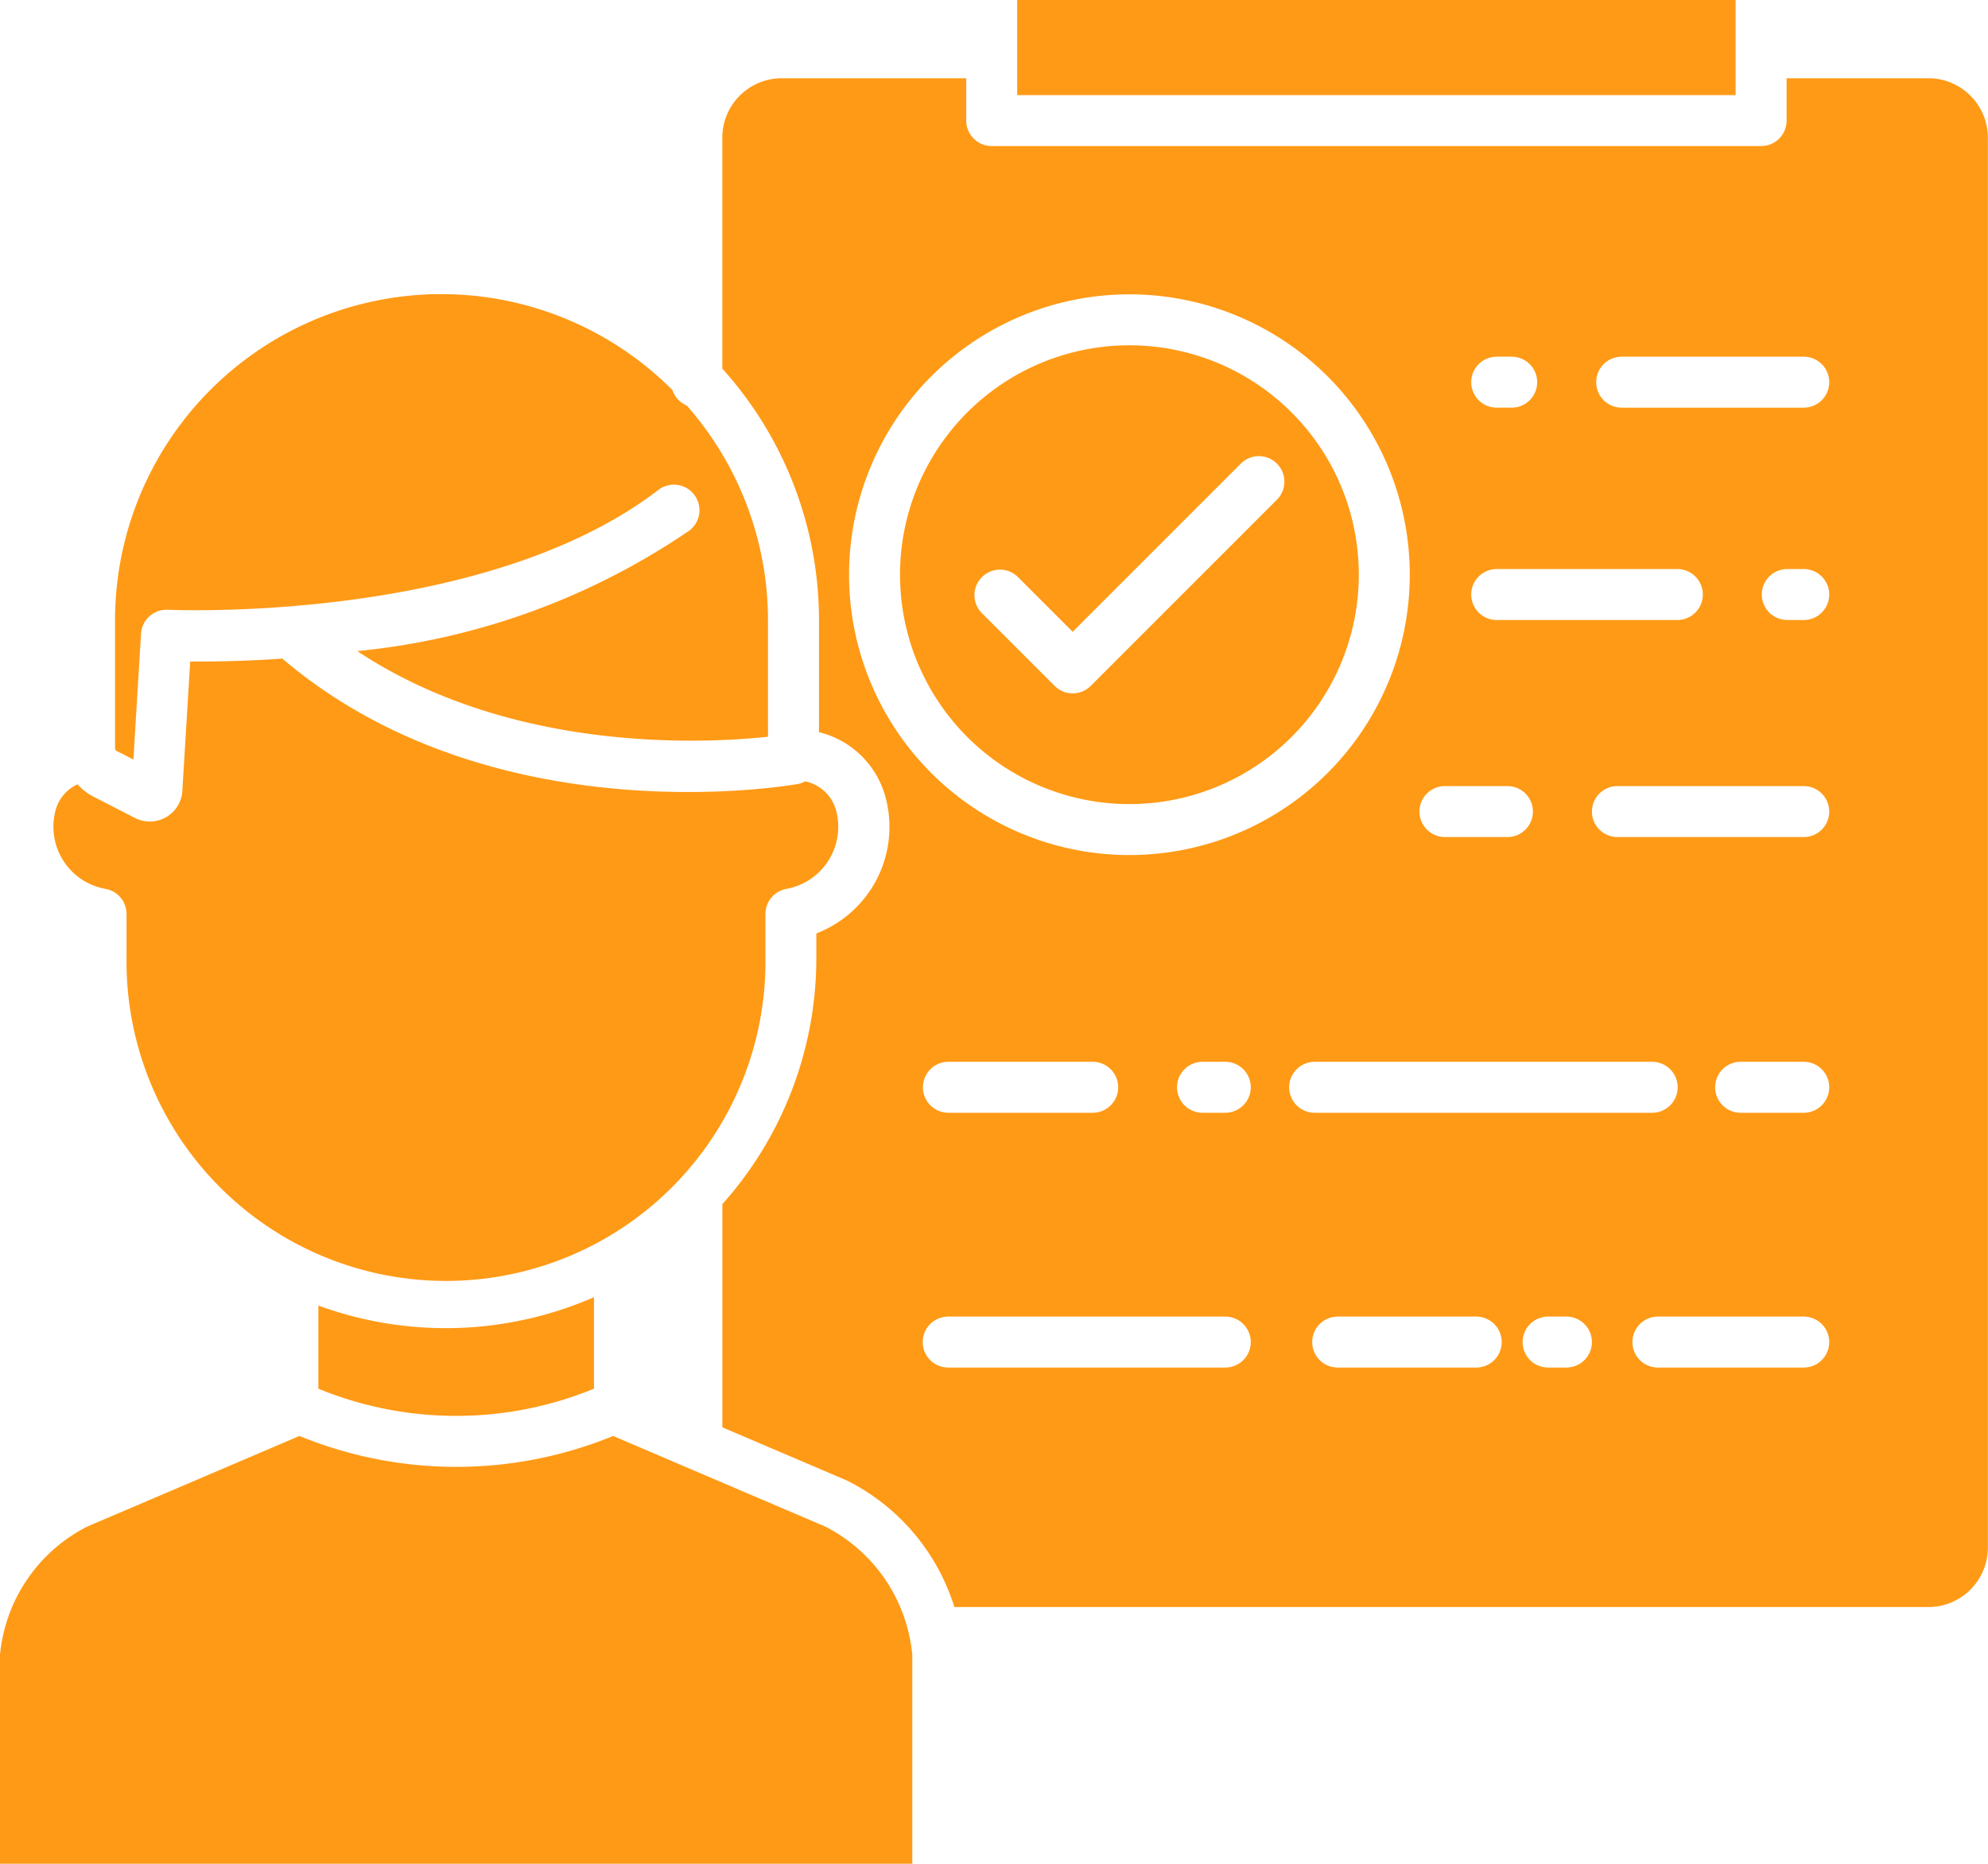 <svg xmlns="http://www.w3.org/2000/svg" width="44.086" height="41.329" viewBox="0 0 44.086 41.329"><defs><style>.a{fill:#ff9a16;}</style></defs><g transform="translate(-22 -36.634)"><path class="a" d="M96.944,344.029a8.045,8.045,0,0,0,6.112,0V342a8.213,8.213,0,0,1-6.112.185Z" transform="translate(-67.884 -276.6)"/><path class="a" d="M35.075,194.459a.881.881,0,0,0-.5.611,1.4,1.4,0,0,0,1.114,1.709.565.565,0,0,1,.468.557v.968a7.085,7.085,0,1,0,14.169,0v-.968a.565.565,0,0,1,.468-.557A1.4,1.4,0,0,0,51.9,195.07a.9.9,0,0,0-.692-.675.563.563,0,0,1-.167.059c-.279.049-6.812,1.146-11.429-2.781-.868.06-1.582.068-2.043.064l-.175,2.872a.051.051,0,0,1,0,.011.723.723,0,0,1-1.051.586l-.923-.474a1.193,1.193,0,0,1-.349-.272Z" transform="translate(-11.351 -140.434)"/><path class="a" d="M40.3,376.675l-3.066-1.309,0,0-1.636-.7a9.17,9.17,0,0,1-6.957,0l-4.706,2.009A3.566,3.566,0,0,0,22,379.521v4.631H42.231v-4.631a3.566,3.566,0,0,0-1.931-2.846Z" transform="translate(0 -306.189)"/><path class="a" d="M261.453,36.634h15.932v2.109H261.453Z" transform="translate(-216.896 0)"/><path class="a" d="M49.083,113.1v2.847a.072.072,0,0,0,.038.049l.369.189.17-2.791a.566.566,0,0,1,.593-.53c.069,0,7,.318,10.88-2.658a.565.565,0,1,1,.688.9,15.764,15.764,0,0,1-7.367,2.674c3.433,2.276,7.709,2.048,9.109,1.9V113.1a7.208,7.208,0,0,0-1.8-4.764.567.567,0,0,1-.319-.344A7.236,7.236,0,0,0,49.083,113.1Z" transform="translate(-24.532 -62.708)"/><path class="a" d="M218.788,55.051H215.64v.939a.565.565,0,0,1-.565.565H198.012a.565.565,0,0,1-.565-.565v-.939h-4.09a1.32,1.32,0,0,0-1.319,1.319v5.12a8.337,8.337,0,0,1,2.144,5.588v2.474a2.025,2.025,0,0,1,1.49,1.5,2.53,2.53,0,0,1-1.549,2.963v.541a8.182,8.182,0,0,1-2.084,5.462v4.95l2.743,1.171.031.014a4.7,4.7,0,0,1,2.371,2.8h21.6a1.32,1.32,0,0,0,1.319-1.319V56.37a1.32,1.32,0,0,0-1.319-1.319Zm-9.577,6.175h.333a.565.565,0,0,1,0,1.13h-.333a.565.565,0,0,1,0-1.13Zm0,4.709h4.006a.565.565,0,0,1,0,1.13h-4.006a.565.565,0,0,1,0-1.13Zm-1.148,4.813h1.386a.565.565,0,1,1,0,1.13h-1.386a.565.565,0,1,1,0-1.13ZM194.849,66.06a6.217,6.217,0,1,1,6.217,6.217,6.217,6.217,0,0,1-6.217-6.217Zm5.968,11.367a.565.565,0,0,1-.565.565h-3.2a.565.565,0,1,1,0-1.13h3.2A.565.565,0,0,1,200.817,77.427Zm2.375,6.215h-6.144a.565.565,0,1,1,0-1.13h6.144a.565.565,0,0,1,0,1.13Zm0-5.65h-.505a.565.565,0,0,1,0-1.13h.505a.565.565,0,0,1,0,1.13Zm1.417-.565a.565.565,0,0,1,.565-.565h7.485a.565.565,0,0,1,0,1.13h-7.485a.565.565,0,0,1-.565-.565Zm4.148,6.215h-3.072a.565.565,0,0,1,0-1.13h3.072a.565.565,0,1,1,0,1.13Zm2,0h-.406a.565.565,0,0,1,0-1.13h.406a.565.565,0,1,1,0,1.13Zm5.263,0h-3.234a.565.565,0,0,1,0-1.13h3.234a.565.565,0,1,1,0,1.13Zm0-5.65h-1.4a.565.565,0,0,1,0-1.13h1.4a.565.565,0,1,1,0,1.13Zm0-6.114h-4.132a.565.565,0,0,1,0-1.13h4.132a.565.565,0,1,1,0,1.13Zm0-4.813h-.365a.565.565,0,0,1,0-1.13h.365a.565.565,0,1,1,0,1.13Zm0-4.709h-4.038a.565.565,0,1,1,0-1.13h4.038a.565.565,0,1,1,0,1.13Z" transform="translate(-154.02 -16.682)"/><path class="a" d="M238.962,128.094a5.087,5.087,0,1,0-5.087-5.087A5.087,5.087,0,0,0,238.962,128.094Zm-3.27-5.033a.565.565,0,0,1,.8,0l1.212,1.212,3.729-3.729a.565.565,0,1,1,.8.8l-4.129,4.129a.565.565,0,0,1-.8,0l-1.611-1.611A.565.565,0,0,1,235.692,123.06Z" transform="translate(-191.916 -73.629)"/></g></svg>